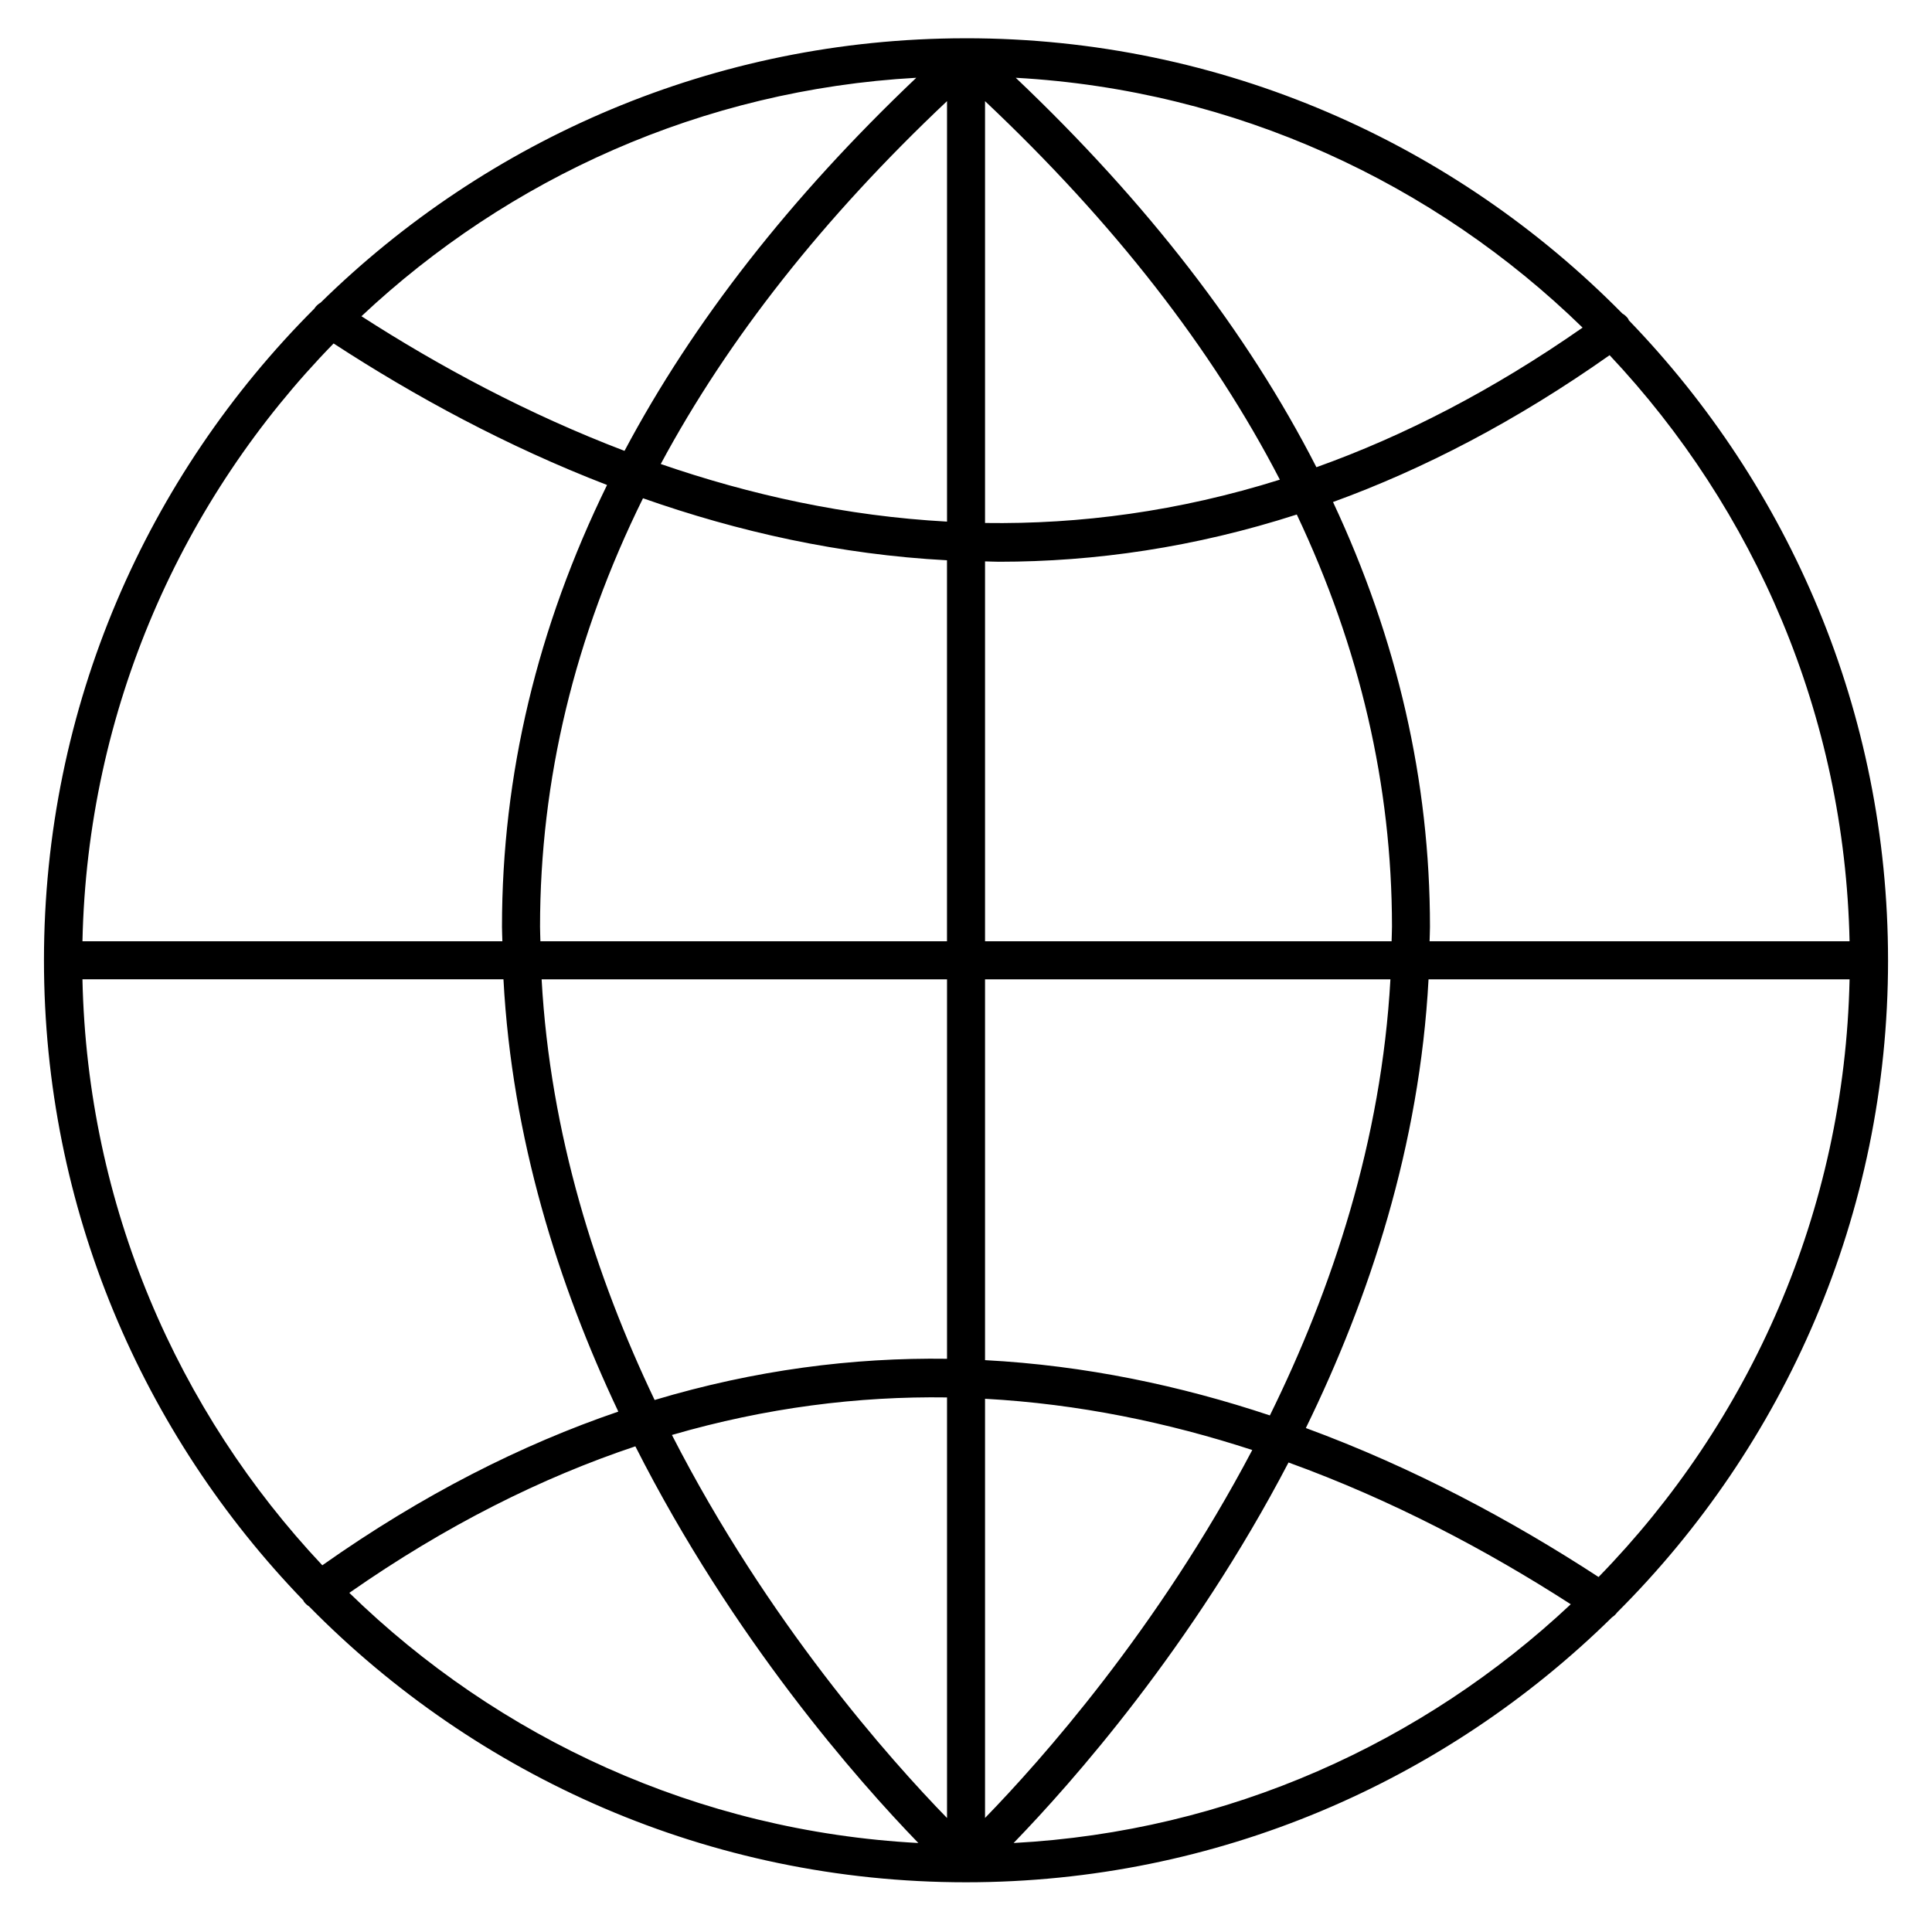 <?xml version="1.0" encoding="UTF-8"?>
<!-- Uploaded to: SVG Repo, www.svgrepo.com, Generator: SVG Repo Mixer Tools -->
<svg fill="#000000" width="800px" height="800px" version="1.1" viewBox="144 144 512 512" xmlns="http://www.w3.org/2000/svg">
 <path d="m644.35 398.48c0-65.824-26.215-125.61-68.688-169.59-0.086-0.141-0.105-0.309-0.203-0.438-0.422-0.586-0.945-1.039-1.535-1.379-44.344-44.98-105.92-72.934-173.93-72.934-0.082 0-0.156 0.004-0.238 0.004h-0.039c-66.426 0.078-126.69 26.816-170.73 70.043-0.625 0.371-1.188 0.852-1.617 1.492-0.016 0.023-0.016 0.051-0.031 0.074-44.27 44.25-71.688 105.35-71.688 172.73 0 65.844 26.227 125.65 68.73 169.64 0.066 0.105 0.082 0.238 0.156 0.332 0.383 0.527 0.863 0.938 1.375 1.27 44.352 45.074 105.99 73.102 174.08 73.102h0.004c66.633 0 127.09-26.832 171.21-70.227 0.504-0.332 0.961-0.746 1.336-1.27 44.34-44.246 71.812-105.39 71.812-172.84zm-478.5 5.039h111.57c2.262 42.164 14.559 81.004 30.441 114.57-25.652 8.758-51.887 21.992-78.441 40.727-38.379-40.797-62.289-95.293-63.57-155.29zm66.555-168.5c21.52 14.02 45.867 27.242 72.469 37.508-18.453 37.711-27.844 76.816-27.844 117.09 0 1.285 0.082 2.543 0.102 3.824h-111.28c1.309-61.539 26.434-117.3 66.555-158.42zm401.75 158.43h-111.3c0.02-1.281 0.102-2.539 0.102-3.828 0-38.672-8.676-76.262-25.695-112.58 24.012-8.727 48.523-21.438 73.301-38.914 38.391 40.805 62.312 95.312 63.59 155.32zm-347.04-3.824c0-39.012 9.195-76.938 27.285-113.58 25.156 8.848 52.16 14.934 80.562 16.434v100.97h-107.75c-0.02-1.277-0.094-2.539-0.094-3.824zm117.93-218.82c34.047 32.117 60.18 65.609 78.129 100.31-26.848 8.434-53.004 11.848-78.129 11.48zm-10.074-0.004v111.43c-26.691-1.457-52.117-7.062-75.867-15.266 17.852-33.215 43.172-65.328 75.867-96.168zm0 232.73v100.56c-24.938-0.352-50.879 2.953-77.492 10.922-15.578-32.641-27.668-70.453-29.945-111.48zm0 110.8v111.46c-15.078-15.488-47.508-51.879-72.906-101.51 25.012-7.266 49.418-10.289 72.906-9.949zm10.074 0.359c24.812 1.359 48.527 6.309 70.82 13.578-25.059 47.566-56.148 82.418-70.82 97.508zm0-10.238v-100.92h107.43c-2.383 42.734-15.41 82.004-31.945 115.57-23.695-7.898-48.984-13.246-75.48-14.648zm0-111v-100.68c1.223 0.02 2.438 0.098 3.672 0.098 25.414 0 51.844-3.789 78.945-12.516 16.695 35.281 25.215 71.742 25.227 109.2 0 1.309-0.082 2.602-0.102 3.898zm87.82-125.63c-18.277-35.754-44.941-70.223-79.684-103.21 58.281 3.25 110.92 27.91 150.22 66.211-23.848 16.641-47.426 28.734-70.539 36.996zm-183.36-4.336c-25.531-9.734-48.957-22.305-69.719-35.68 38.934-36.566 90.312-60.031 147.04-63.195-33.332 31.656-59.145 64.668-77.324 98.875zm2.871 263.81c25.895 51.125 59.121 88.734 74.996 105.12-58.516-3.129-111.37-27.844-150.8-66.293 25.656-17.91 51.012-30.547 75.801-38.828zm173.09 4.277c27.508 9.969 52.668 23.312 74.801 37.57-39.074 36.711-90.672 60.23-147.65 63.273 15.43-15.934 47.289-51.867 72.852-100.84zm4.598-9.129c16.887-34.535 30.148-74.93 32.512-118.91h111.58c-1.309 61.523-26.418 117.27-66.52 158.39-22.887-14.922-48.973-28.961-77.574-39.48z"/>
</svg>